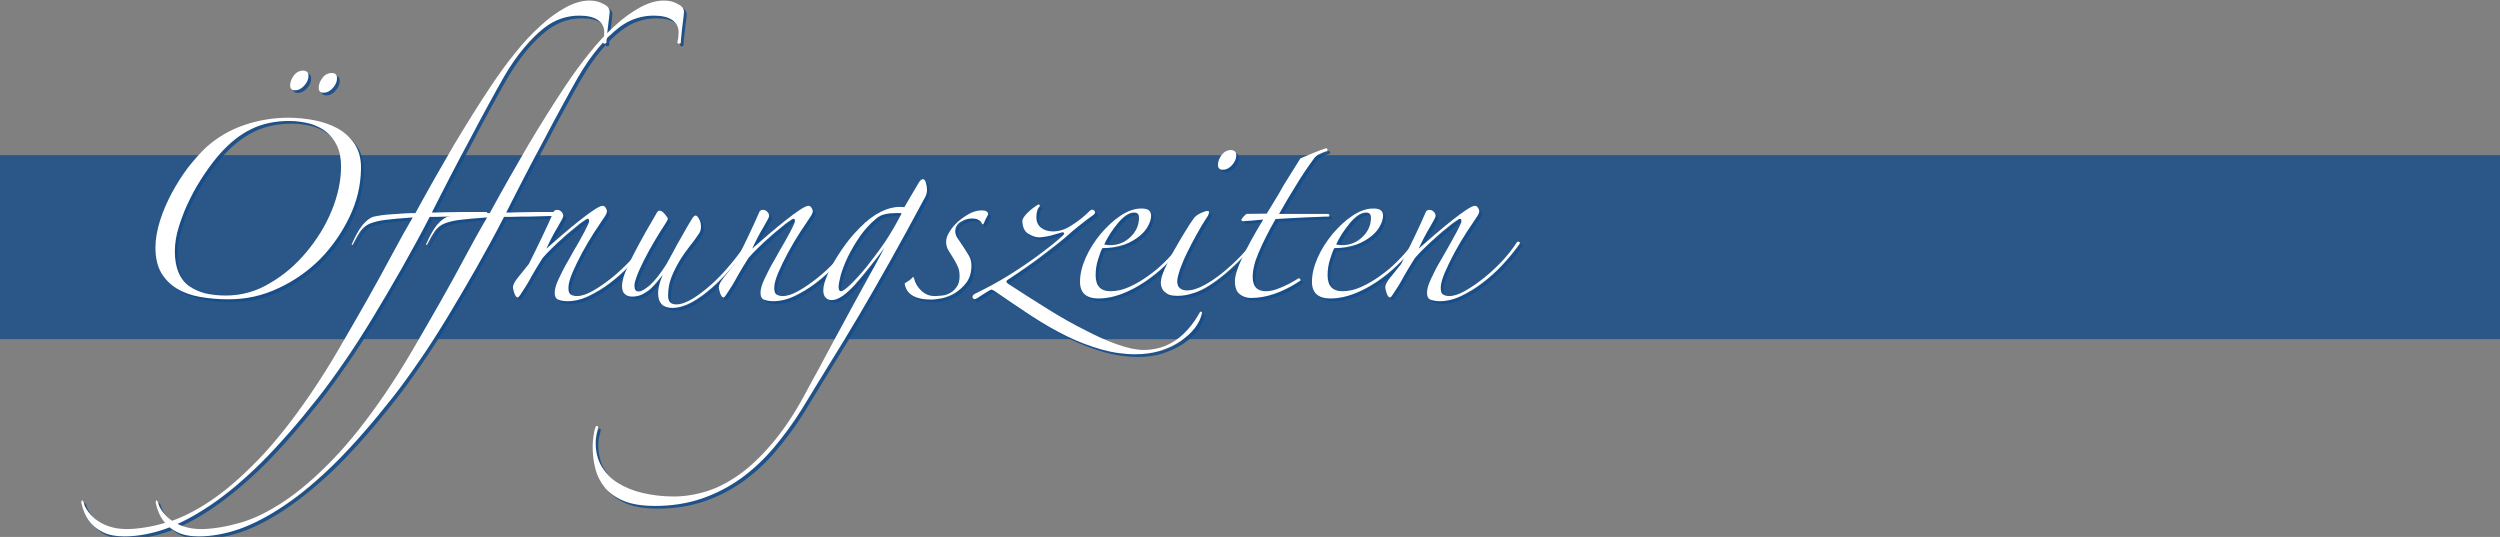 <?xml version="1.0" encoding="utf-8"?>
<!-- Generator: Adobe Illustrator 21.1.0, SVG Export Plug-In . SVG Version: 6.00 Build 0)  -->
<svg version="1.1" id="Ebene_1" xmlns="http://www.w3.org/2000/svg" xmlns:xlink="http://www.w3.org/1999/xlink" x="0px" y="0px"
	 width="928px" height="199.3px" viewBox="0 0 928 199.3" style="enable-background:new 0 0 928 199.3;" xml:space="preserve">
<rect x="0" y="0" width="928" height="199.3" fill="#808080" stroke="none"/>
<style type="text/css">
	.st0{opacity:0.8;fill:#154C89;enable-background:new    ;}
	.st1{opacity:0.9;}
	.st2{fill:#154C89;}
	.st3{fill:#FFFFFF;}
</style>
<g id="Ebene_2">
	<rect y="57.6" class="st0" width="928" height="68.3"/>
</g>
<g>
	<g class="st1">
		<path class="st2" d="M135,63.8c-0.1,6.1-1.5,12-4.3,17.8c-2.8,5.8-6.4,11-10.8,15.5c-4.5,4.5-9.7,8.2-15.6,10.9
			c-5.9,2.8-12,4.1-18.4,4.1c-3.8,0-7.4-0.3-10.7-0.9c-3.3-0.6-6.1-1.6-8.6-3.1c-2.4-1.5-4.3-3.4-5.8-5.9c-1.4-2.5-2.1-5.6-2.1-9.3
			c0-3.1,0.6-6.5,1.7-10c1.1-3.5,2.6-6.9,4.4-10.3c1.8-3.3,3.8-6.5,6-9.4c2.3-2.9,4.5-5.4,6.6-7.4c4.2-3.8,9-6.6,14.3-8.4
			c5.3-1.8,10.8-2.7,16.4-2.7c3,0,6.2,0.3,9.4,0.9c3.2,0.6,6.1,1.6,8.7,3c2.6,1.4,4.7,3.3,6.4,5.8C134.3,57,135.1,60.1,135,63.8z
			 M127.6,62.8c0-3-0.5-5.6-1.5-7.7c-1-2.1-2.3-3.8-4-5.2c-1.7-1.3-3.7-2.3-6-3c-2.4-0.6-5-1-7.8-1c-5.2,0-9.9,1-14,3
			c-4.1,2-7.9,5-11.4,8.9c-1.9,2.1-3.8,4.6-5.8,7.5c-2,3-3.9,6.1-5.5,9.4c-1.7,3.3-3,6.7-4.1,10.1c-1.1,3.4-1.6,6.6-1.6,9.5
			c0,3.1,0.5,5.8,1.4,7.9c0.9,2.1,2.2,3.8,3.9,5c1.7,1.2,3.7,2.1,6,2.7c2.3,0.5,4.8,0.8,7.6,0.8c5.8,0,11.3-1.5,16.4-4.6
			c5.2-3,9.7-6.9,13.6-11.6c3.9-4.7,7.1-9.8,9.4-15.5C126.4,73.6,127.6,68.1,127.6,62.8z M115.5,29.2c0,1.2-0.5,2.4-1.5,3.5
			c-1,1.2-2.2,1.8-3.5,1.8c-1.2,0-1.8-0.6-1.8-1.8c0-1.3,0.5-2.5,1.4-3.7c0.9-1.2,2.1-1.8,3.5-1.8C114.9,27.3,115.5,27.9,115.5,29.2
			z M126.1,30.1c0,1.2-0.5,2.4-1.5,3.5c-1,1.2-2.2,1.8-3.5,1.8c-1.2,0-1.8-0.6-1.8-1.8c0-1.3,0.5-2.5,1.4-3.7
			c0.9-1.2,2.1-1.8,3.5-1.8C125.5,28.1,126.1,28.8,126.1,30.1z"/>
		<path class="st2" d="M227.3,5.4c0,0.4-0.1,1.1-0.2,2.1c-0.1,1-0.3,2.1-0.4,3.2c-0.1,1.2-0.3,2.4-0.4,3.5c-0.1,1.2-0.2,2.1-0.2,2.7
			c-0.2,0.2-0.4,0.3-0.7,0.3c-0.2,0-0.4-0.1-0.6-0.3c0.2-0.8,0.3-1.5,0.4-2.1c0-0.6,0.1-1.2,0.1-1.8c0-2-0.8-3.5-2.4-4.6
			c-1.6-1.1-3.9-1.6-6.9-1.6c-2.1,0-4.2,0.3-6.4,1c-2.2,0.7-4.5,1.9-6.8,3.7c-2.3,1.8-4.7,4.1-7.2,7.1c-2.5,3-5.1,6.7-7.7,11.2
			c-1.5,2.6-3.3,5.9-5.5,9.9c-2.2,4-4.5,8.3-6.9,12.9c-2.5,4.6-4.9,9.2-7.4,14c-2.5,4.8-4.7,9.2-6.8,13.3c0.9,0,2.4,0,4.4-0.1
			c2.1,0,4.2-0.1,6.3-0.1c2.2,0,4.1,0,5.9,0c1.9,0,3.1,0,3.7,0c0.5,0.3,0.6,0.8,0.4,1.5c-0.4,0-1.4,0-2.9,0c-1.6,0-3.4,0-5.6,0.1
			c-2.2,0.1-4.4,0.1-6.7,0.1c-2.3,0.1-4.4,0.1-6.3,0.1c-3.2,6.3-6.7,12.6-10.3,19c-3.6,6.3-7.2,12.5-10.8,18.4
			c-3.6,5.9-7.1,11.4-10.6,16.4c-3.5,5.1-6.7,9.5-9.7,13.3c-7.4,9.4-14.4,17.4-21,24c-6.6,6.5-13,11.8-19,15.9
			c-6,4.1-11.6,7-16.9,8.9c-5.3,1.8-10.3,2.7-15,2.7c-1.4,0-2.9-0.1-4.5-0.4s-3.2-0.9-4.7-1.8c-1.5-0.9-2.9-2.1-4.1-3.8
			c-1.2-1.6-2.1-3.8-2.7-6.4c0-0.8,0.1-1.1,0.3-1c0.2,0.1,0.4,0.4,0.6,0.9c0.1,0.7,0.5,1.6,1.2,2.7c0.7,1.1,1.7,2.2,3,3.3
			c1.3,1.1,3,2,4.9,2.7c2,0.7,4.3,1.1,7.1,1.1c4.4-0.1,9.2-0.9,14.4-2.4c5.2-1.5,10.6-4.2,16.3-8c5.7-3.8,11.7-9,17.9-15.4
			c6.2-6.4,12.7-14.6,19.4-24.4c3.5-5.2,7.1-10.8,10.5-16.7c3.5-6,6.9-11.9,10.2-17.7c3.3-5.8,6.4-11.5,9.3-16.9
			c2.9-5.4,5.5-10.1,7.9-14.2c-4.2,0.3-7.6,0.6-10,0.9c-2.5,0.3-4.4,0.8-5.9,1.4c-1.5,0.6-2.6,1.6-3.5,2.8c-0.8,1.2-1.8,2.9-2.9,5.1
			l-0.4-0.1c1.4-3.2,2.8-5.7,4.1-7.3c1.4-1.6,2.7-2.6,3.8-3c0.8-0.2,1.8-0.4,3.2-0.6c1.3-0.2,2.8-0.3,4.3-0.4c1.5-0.1,3-0.2,4.5-0.3
			c1.5-0.1,2.8-0.1,3.8-0.1c4.9-9,9.7-17.4,14.2-25.1c4.6-7.7,9.3-15.3,14.2-22.6c2.7-4,5.5-7.9,8.6-11.7c3-3.8,6.1-7.1,9.3-10
			c3.1-2.9,6.3-5.2,9.4-6.9c3.1-1.7,6.1-2.6,8.9-2.6c2,0,3.7,0.4,5.2,1.3C226.6,3.2,227.3,4.2,227.3,5.4z"/>
		<path class="st2" d="M254.9,5.4c0,0.4-0.1,1.1-0.2,2.1c-0.1,1-0.3,2.1-0.4,3.2c-0.1,1.2-0.3,2.4-0.4,3.5c-0.1,1.2-0.2,2.1-0.2,2.7
			c-0.2,0.2-0.4,0.3-0.7,0.3c-0.2,0-0.4-0.1-0.6-0.3c0.2-0.8,0.3-1.5,0.4-2.1c0-0.6,0.1-1.2,0.1-1.8c0-2-0.8-3.5-2.4-4.6
			c-1.6-1.1-3.9-1.6-6.9-1.6c-2.1,0-4.2,0.3-6.4,1c-2.2,0.7-4.5,1.9-6.8,3.7c-2.3,1.8-4.7,4.1-7.2,7.1c-2.5,3-5.1,6.7-7.7,11.2
			c-1.5,2.6-3.3,5.9-5.5,9.9c-2.2,4-4.5,8.3-6.9,12.9c-2.5,4.6-4.9,9.2-7.4,14c-2.5,4.8-4.7,9.2-6.8,13.3c0.9,0,2.4,0,4.4-0.1
			c2.1,0,4.2-0.1,6.3-0.1c2.2,0,4.1,0,5.9,0c1.9,0,3.1,0,3.7,0c0.5,0.3,0.6,0.8,0.4,1.5c-0.4,0-1.4,0-2.9,0c-1.6,0-3.4,0-5.6,0.1
			c-2.2,0.1-4.4,0.1-6.7,0.1c-2.3,0.1-4.4,0.1-6.3,0.1c-3.2,6.3-6.7,12.6-10.3,19c-3.6,6.3-7.2,12.5-10.8,18.4
			c-3.6,5.9-7.1,11.4-10.6,16.4c-3.5,5.1-6.7,9.5-9.7,13.3c-7.4,9.4-14.4,17.4-21,24c-6.6,6.5-13,11.8-19,15.9
			c-6,4.1-11.6,7-16.9,8.9c-5.3,1.8-10.3,2.7-15,2.7c-1.4,0-2.9-0.1-4.5-0.4s-3.2-0.9-4.7-1.8c-1.5-0.9-2.9-2.1-4.1-3.8
			c-1.2-1.6-2.1-3.8-2.7-6.4c0-0.8,0.1-1.1,0.3-1c0.2,0.1,0.4,0.4,0.6,0.9c0.1,0.7,0.5,1.6,1.2,2.7c0.7,1.1,1.7,2.2,3,3.3
			c1.3,1.1,3,2,4.9,2.7c2,0.7,4.3,1.1,7.1,1.1c4.4-0.1,9.2-0.9,14.4-2.4c5.2-1.5,10.6-4.2,16.3-8c5.7-3.8,11.7-9,17.9-15.4
			c6.2-6.4,12.7-14.6,19.4-24.4c3.5-5.2,7.1-10.8,10.5-16.7c3.5-6,6.9-11.9,10.2-17.7c3.3-5.8,6.4-11.5,9.3-16.9
			c2.9-5.4,5.5-10.1,7.9-14.2c-4.2,0.3-7.6,0.6-10,0.9c-2.5,0.3-4.4,0.8-5.9,1.4c-1.5,0.6-2.6,1.6-3.5,2.8c-0.8,1.2-1.8,2.9-2.9,5.1
			l-0.4-0.1c1.4-3.2,2.8-5.7,4.1-7.3c1.4-1.6,2.7-2.6,3.8-3c0.8-0.2,1.8-0.4,3.2-0.6c1.3-0.2,2.8-0.3,4.3-0.4c1.5-0.1,3-0.2,4.5-0.3
			c1.5-0.1,2.8-0.1,3.8-0.1c4.9-9,9.7-17.4,14.2-25.1c4.6-7.7,9.3-15.3,14.2-22.6c2.7-4,5.5-7.9,8.6-11.7c3-3.8,6.1-7.1,9.3-10
			c3.1-2.9,6.3-5.2,9.4-6.9c3.1-1.7,6.1-2.6,8.9-2.6c2,0,3.7,0.4,5.2,1.3C254.1,3.2,254.9,4.2,254.9,5.4z"/>
		<path class="st2" d="M241,91.9c-1.8,2.5-3.8,4.9-6.1,7.4c-2.3,2.5-4.8,4.7-7.4,6.7c-2.6,2-5.3,3.6-8,4.9c-2.7,1.3-5.3,1.9-7.9,1.9
			c-1.2,0-2.3-0.2-3.2-0.5c-1-0.3-1.5-1.2-1.5-2.6c0-1.4,0.5-3.1,1.5-5.2c1-2.1,2.1-4.4,3.5-6.7c1.3-2.4,2.7-4.8,4.1-7.2
			c1.4-2.5,2.6-4.7,3.5-6.8c0.2-0.5,0.2-0.9,0.1-1.3c-0.1-0.3-0.5-0.4-1-0.1c-1.1,0.7-2.4,1.6-3.8,2.8s-3,2.4-4.5,3.8
			c-1.5,1.3-3,2.7-4.4,4.1c-1.4,1.4-2.6,2.6-3.5,3.7c-1.6,2.5-2.9,4.7-4.1,6.8c-1.1,2.1-2.5,4.4-4.2,6.9c-0.4,0.6-0.7,0.9-0.9,0.9
			c-0.5,0-0.9-0.5-1.3-1.6c-0.3-1.1-0.5-1.8-0.5-2.1c0-0.9,0.6-2.1,1.8-3.6c1.2-1.5,2.6-3.2,4.1-5.1c1.6-3.1,3.2-6.5,4.9-10
			c1.7-3.5,3.1-6.6,4.3-9.4c0.3-0.5,0.7-0.7,1.3-0.7s1.1,0.2,1.6,0.7c0.5,0.5,0.7,1,0.7,1.6c0,0.4-0.7,1.7-2.1,4.1
			c-1.4,2.3-2.8,5-4.2,8c1.9-1.7,3.9-3.4,6.1-5.3c2.2-1.9,4.3-3.6,6.3-5.2c2-1.6,3.8-2.9,5.3-3.9c1.5-1,2.6-1.5,3.2-1.5
			c0.4,0,0.8,0.2,1.1,0.7c0.3,0.4,0.5,0.9,0.5,1.3c0,0.4-0.2,1-0.7,1.8c-1.1,1.6-2.4,3.6-4,6c-1.6,2.5-3.1,5-4.5,7.6
			c-1.4,2.6-2.6,5.1-3.6,7.4c-1,2.4-1.5,4.2-1.5,5.6c0,1.2,0.2,2,0.7,2.4c0.5,0.4,1.3,0.7,2.4,0.7c1.7,0,3.6-0.6,5.9-1.9
			c2.3-1.3,4.6-2.9,7-4.8c2.4-1.9,4.7-4.1,6.9-6.4c2.2-2.4,3.9-4.6,5.3-6.8c0.2-0.3,0.5-0.4,0.9-0.2C241.6,90.9,241.5,91.3,241,91.9
			z"/>
		<path class="st2" d="M278.3,93.2c-1.7,2.4-3.6,4.8-5.9,7.4c-2.3,2.6-4.6,5-7.1,7.2c-2.5,2.2-5,4-7.5,5.4c-2.6,1.4-5,2.1-7.2,2.1
			c-1.7,0-3-0.4-3.9-1.3c-0.9-0.9-1.4-2.3-1.4-4.1c0-0.9,0.1-1.9,0.4-3c0.2-1.1,0.7-2.4,1.3-3.8c-0.6,0.7-1.3,1.5-2,2.4
			c-0.7,0.9-1.6,1.8-2.5,2.7c-0.9,0.8-2,1.5-3.1,2.1c-1.1,0.5-2.4,0.8-3.8,0.8c-1.1,0-2-0.3-2.7-1c-0.7-0.6-1-1.6-1-3
			c0-0.8,0.2-1.8,0.5-3c0.3-1.2,1-2.8,1.9-4.8c0.9-2,2.2-4.5,3.8-7.5c1.6-3,3.7-6.7,6.3-11.1c0.5-1,0.9-1.5,1.3-1.5
			c0.7,0,1.4,0.4,2.1,1.3c0.7,0.8,1.1,1.4,1.1,1.7c0,0.3-0.3,0.9-0.9,1.8c-1.6,2.4-3,4.7-4.4,7.1c-1.4,2.4-2.6,4.6-3.6,6.6
			c-1,2.1-1.9,3.9-2.5,5.5c-0.6,1.6-1,2.9-1,3.8c0,1.5,0.5,2.2,1.6,2.2c1,0,2.3-0.8,4.1-2.3c1.7-1.5,3.8-4.1,6.1-7.7
			c0.9-1.6,1.8-3.2,2.7-4.9c0.9-1.7,1.8-3.4,2.7-4.9c0.9-1.6,1.7-3,2.5-4.4c0.8-1.3,1.4-2.3,1.8-3c0.5-0.7,0.9-1,1.2-1
			c0.4,0,0.8,0.4,1.3,1.3c0.5,0.8,0.7,1.8,0.7,3c0,0.8-0.2,1.5-0.6,2.2c-1.2,1.8-2.4,3.5-3.8,5.2c-1.3,1.7-2.6,3.5-3.7,5.4
			c-1.1,1.9-2.1,3.8-2.9,5.9c-0.8,2.1-1.2,4.3-1.2,6.8c0,2.2,1,3.2,3.1,3.2c1.4,0,3-0.5,4.9-1.5c1.9-1,4-2.5,6.3-4.4
			c2.3-1.9,4.6-4.1,7-6.8c2.4-2.7,4.7-5.6,6.9-8.7C278,92.3,278.3,92.5,278.3,93.2z"/>
		<path class="st2" d="M317.4,91.9c-1.8,2.5-3.8,4.9-6.1,7.4c-2.3,2.5-4.8,4.7-7.4,6.7c-2.6,2-5.3,3.6-8,4.9
			c-2.7,1.3-5.3,1.9-7.9,1.9c-1.2,0-2.3-0.2-3.2-0.5c-1-0.3-1.5-1.2-1.5-2.6c0-1.4,0.5-3.1,1.5-5.2c1-2.1,2.1-4.4,3.5-6.7
			c1.3-2.4,2.7-4.8,4.1-7.2c1.4-2.5,2.6-4.7,3.5-6.8c0.2-0.5,0.2-0.9,0.1-1.3c-0.1-0.3-0.5-0.4-1-0.1c-1.1,0.7-2.4,1.6-3.8,2.8
			s-3,2.4-4.5,3.8c-1.5,1.3-3,2.7-4.4,4.1c-1.4,1.4-2.6,2.6-3.5,3.7c-1.6,2.5-2.9,4.7-4.1,6.8c-1.1,2.1-2.5,4.4-4.2,6.9
			c-0.4,0.6-0.7,0.9-0.9,0.9c-0.5,0-0.9-0.5-1.3-1.6c-0.3-1.1-0.5-1.8-0.5-2.1c0-0.9,0.6-2.1,1.8-3.6c1.2-1.5,2.6-3.2,4.1-5.1
			c1.6-3.1,3.2-6.5,4.9-10c1.7-3.5,3.1-6.6,4.3-9.4c0.3-0.5,0.7-0.7,1.3-0.7s1.1,0.2,1.6,0.7c0.5,0.5,0.7,1,0.7,1.6
			c0,0.4-0.7,1.7-2.1,4.1c-1.4,2.3-2.8,5-4.2,8c1.9-1.7,3.9-3.4,6.1-5.3c2.2-1.9,4.3-3.6,6.3-5.2c2-1.6,3.8-2.9,5.3-3.9
			c1.5-1,2.6-1.5,3.2-1.5c0.4,0,0.8,0.2,1.1,0.7c0.3,0.4,0.5,0.9,0.5,1.3c0,0.4-0.2,1-0.7,1.8c-1.1,1.6-2.4,3.6-4,6
			c-1.6,2.5-3.1,5-4.5,7.6c-1.4,2.6-2.6,5.1-3.6,7.4c-1,2.4-1.5,4.2-1.5,5.6c0,1.2,0.2,2,0.7,2.4c0.5,0.4,1.3,0.7,2.4,0.7
			c1.7,0,3.6-0.6,5.9-1.9c2.3-1.3,4.6-2.9,7-4.8c2.4-1.9,4.7-4.1,6.9-6.4c2.2-2.4,3.9-4.6,5.3-6.8c0.2-0.3,0.5-0.4,0.9-0.2
			C318,90.9,317.9,91.3,317.4,91.9z"/>
		<path class="st2" d="M345.1,71.5c0,0.9-0.2,1.8-0.7,2.7c-4.9,9.1-9.3,17.2-13.3,24.3c-3.9,7-7.7,13.5-11.2,19.5
			c-3.5,5.9-7,11.7-10.5,17.3c-3.4,5.6-7.1,11.5-10.9,17.8c-3.1,5-6.6,9.7-10.3,14.1c-3.7,4.4-7.8,8.2-12.2,11.4
			c-4.5,3.2-9.3,5.7-14.6,7.5c-5.3,1.8-11,2.7-17.3,2.7c-4.6,0-8.4-0.6-11.4-1.8c-3-1.2-5.4-2.9-7.1-4.9c-1.7-2.1-2.9-4.4-3.6-7.1
			c-0.7-2.7-1-5.4-1-8.3c0-1.2,0.1-2.4,0.3-3.8c0.2-1.3,0.4-2.4,0.7-3.2c0.1-0.4,0.3-0.6,0.6-0.6s0.4,0.2,0.4,0.7
			c-0.2,0.7-0.4,1.5-0.6,2.4c-0.2,0.9-0.3,1.9-0.3,3c0,3.4,0.7,6.4,2.2,8.9c1.5,2.5,3.5,4.6,6.1,6.2c2.6,1.6,5.7,2.9,9.2,3.7
			c3.5,0.8,7.3,1.3,11.4,1.3c4.2,0,8.5-0.7,12.8-2.1c4.3-1.4,8.5-3.7,12.8-6.9c4.2-3.2,8.4-7.4,12.5-12.5c4.1-5.1,8.1-11.4,12-18.9
			c2.6-4.7,5.3-9.7,8.1-15c2.9-5.3,5.6-10.4,8.3-15.3c2.7-4.9,5-9.2,7.2-13.1c2.1-3.9,3.7-6.7,4.6-8.5c-2,2.7-3.9,5.2-5.8,7.5
			c-1.9,2.4-3.6,4.4-5.2,6.2c-1.6,1.8-3.2,3.2-4.6,4.2c-1.5,1-2.8,1.5-4,1.5c-0.9,0-1.6-0.3-2.2-0.9c-0.6-0.6-0.9-1.5-0.9-2.8
			c0-1.5,0.6-3.6,1.8-6.3c1.2-2.7,2.9-5.5,4.9-8.5c2-3,4.3-5.8,6.9-8.4c2.6-2.7,5.2-4.6,7.8-5.9c2.4-1.2,4.7-1.8,7.1-1.8
			c0.7,0,1.2,0.1,1.6,0.1c0.8-1.4,1.6-2.8,2.4-4.1c0.8-1.4,1.7-2.9,2.6-4.4c0.7-1.3,1.3-1.9,1.9-1.9c0.4,0,0.8,0.4,1.1,1.3
			C345,69.9,345.1,70.7,345.1,71.5z M335.7,80.2c-0.3-0.1-0.7-0.1-1.2-0.1c-0.4,0-0.7,0-1,0c-1.4,0-2.7,0.1-3.9,0.4
			c-1.2,0.2-2.3,0.8-3.2,1.5c-2.5,2.1-4.6,4.4-6.3,6.9c-1.8,2.6-3.2,5.1-4.4,7.5c-1.2,2.5-2,4.7-2.6,6.7c-0.5,2-0.8,3.5-0.8,4.4
			c0,1.1,0.3,1.6,0.9,1.6s1.8-0.8,3.5-2.5c1.8-1.7,3.8-3.9,6-6.6c2.2-2.8,4.5-5.8,6.9-9.3C331.9,87.2,333.9,83.7,335.7,80.2z"/>
		<path class="st2" d="M366.2,83.9c-0.3,0.5-0.5,0.5-0.7,0.1c-0.6-1.3-1.8-1.9-3.7-1.9c-1.4,0-2.8,0.4-4.1,1.2
			c-1.4,0.8-2.1,2-2.1,3.5c0,0.8,0.2,1.6,0.7,2.4c0.5,0.8,1.2,1.8,2.1,3.1c0.8,1.2,1.5,2.4,2.2,3.5c0.7,1.2,1,2.4,1,3.7
			c0,2.6-0.6,4.6-1.8,6.3c-1.2,1.6-2.6,2.9-4.2,3.9c-1.6,1-3.3,1.6-4.9,2c-1.7,0.3-3,0.5-4,0.5c-6,0-9.3-2-9.9-6
			c0.5-0.3,1.1-0.7,1.7-1.1c0.6-0.4,1.1-0.9,1.4-1.3c0.2,0,0.3,0.2,0.4,0.6c0.5,1.8,1.4,3.3,2.8,4.6c1.4,1.3,3,1.9,4.9,1.9
			c0.8,0,1.7-0.1,2.8-0.2c1.1-0.1,2.1-0.5,3-1c0.9-0.5,1.7-1.3,2.4-2.3c0.7-1,1-2.3,1-4c0-1.3-0.2-2.5-0.7-3.5c-0.5-1.1-1-2.1-1.6-3
			c-0.6-1-1.2-2-1.8-2.9c-0.6-1-0.9-2.1-0.9-3.2s0.4-2.5,1.3-3.8c0.8-1.4,1.9-2.6,3.2-3.8c1.3-1.1,2.7-2.1,4.2-2.9
			c1.5-0.8,3-1.2,4.5-1.2c1.6,0,2.4,0.5,2.4,1.5c-0.3,0.5-0.6,1.1-0.9,1.7C366.7,82.8,366.4,83.4,366.2,83.9z"/>
		<path class="st2" d="M447.2,117.1c-0.4,2-1.3,3.9-2.7,5.7c-1.4,1.8-3.2,3.4-5.4,4.9c-2.2,1.4-4.7,2.6-7.5,3.5s-5.9,1.3-9.1,1.3
			c-4.2,0-8.5-0.6-12.7-1.8s-8.5-2.8-12.8-4.9c-4.3-2.1-8.6-4.6-13.1-7.5c-4.4-2.9-9-6-13.9-9.4c-0.4-0.2-0.7-0.3-0.9-0.4
			c-0.2,0-0.5,0.1-1,0.4c-0.8,0.5-1.5,0.9-2.1,1.3c-0.6,0.4-1.4,0.9-2.3,1.5c-0.8,0.5-1.3,0.4-1.6-0.1s0-1.1,0.7-1.5
			c4.5-2.2,8.8-4.5,12.8-7c4-2.5,7.5-4.9,10.5-7.1c3-2.2,5.4-4.1,7.2-5.6c1.8-1.5,2.7-2.4,2.7-2.6c0-0.4-0.2-0.6-0.6-0.6
			c-0.4,0.1-1,0.3-1.8,0.5c-0.8,0.2-1.6,0.5-2.4,0.7c-0.8,0.2-1.7,0.4-2.5,0.5c-0.8,0.1-1.5,0.2-2,0.2c-1.3,0-2.6-0.5-4.1-1.4
			c-1.4-0.9-2.1-2.6-2.1-4.9c0.2-0.8,0.8-1.7,1.9-2.8c1.1-1.1,2.4-2.1,4-3.1c0.4,0,0.6,0.2,0.6,0.6c-0.9,0.9-1.3,2.3-1.3,4.1
			c0,1.7,0.6,3,1.7,3.9c1.1,0.9,2.6,1.4,4.4,1.4c2.3,0,4.6-0.7,6.9-2.2c2.4-1.5,4.7-3.3,6.9-5.5c0.5-0.5,1-0.5,1.5-0.1
			c0.5,0.4,0.5,1,0,1.5c-1.7,1.2-3.4,2.5-5.3,4c-1.9,1.5-3.3,2.7-4.4,3.7c-2.4,2.1-5.5,4.5-9.3,7.4c-3.8,2.9-8.1,5.9-12.8,9
			c-0.4,0.2-0.6,0.4-0.7,0.7c-0.1,0.2,0.1,0.6,0.7,1c4.9,3.2,9.8,6.3,14.6,9.3c4.8,3,9.4,5.6,13.8,7.8c4.4,2.3,8.4,4.1,12.2,5.4
			c3.7,1.3,6.9,2,9.6,2c4.4,0,8.4-1.2,11.9-3.6c3.5-2.4,6.5-5.9,9-10.4C446.7,116.5,447,116.6,447.2,117.1z"/>
		<path class="st2" d="M439.3,93.3c-1.7,2.1-3.7,4.2-6,6.4c-2.3,2.2-4.8,4.2-7.5,6c-2.7,1.8-5.5,3.3-8.4,4.4
			c-2.9,1.1-5.8,1.7-8.6,1.7c-4.6,0-6.9-2.1-6.9-6.2c0-2.8,0.7-5.7,2.1-8.9c1.4-3.2,3.3-6.1,5.5-8.8c2.3-2.7,4.7-5,7.4-6.8
			c2.7-1.8,5.3-2.7,7.7-2.7c1.4,0,2.3,0.2,2.9,0.7c0.5,0.5,0.8,1.1,0.8,1.9c0,1.2-0.4,2.5-1.1,3.8c-0.7,1.4-1.8,2.7-3.3,3.9
			c-1.5,1.2-3.3,2.3-5.6,3.1c-2.3,0.8-5,1.3-8.1,1.3c-0.5,0.9-1,2.3-1.6,4.2s-0.9,3.9-0.9,5.8c0,4,1.8,6,5.5,6c2.3,0,4.6-0.5,7-1.6
			c2.4-1.1,4.7-2.4,7-4.1c2.3-1.6,4.4-3.4,6.3-5.3c1.9-1.9,3.5-3.7,4.8-5.4c0.2-0.2,0.4-0.2,0.7-0.1C439.1,92.8,439.3,93,439.3,93.3
			z M423.8,81.8c0-1.3-0.6-1.9-1.9-1.9c-1,0-2,0.4-3,1.1c-1,0.7-2,1.7-3,2.9c-1,1.2-1.9,2.5-2.8,3.8c-0.9,1.4-1.6,2.7-2.2,4
			c0.2,0.1,0.5,0.2,1,0.2c0.5,0.1,0.9,0.1,1.2,0.1c2.9,0,5.4-1,7.5-3C422.7,87,423.8,84.6,423.8,81.8z"/>
		<path class="st2" d="M466.5,91.6c-2.4,3-5.1,6-8.1,8.7c-3,2.8-5.9,5-8.4,6.6c-2,1.3-4,2.3-6,2.9c-2.1,0.7-3.9,1-5.6,1
			c-0.6,0-1.3,0-2.1-0.1c-0.8-0.1-1.5-0.3-2.1-0.7c-0.6-0.4-1.2-0.9-1.6-1.5c-0.4-0.6-0.7-1.5-0.7-2.6c0-1.3,0.5-3,1.5-5.2
			c1-2.2,2.1-4.5,3.5-6.9c1.3-2.4,2.7-4.6,4-6.8c1.3-2.2,2.4-3.8,3.2-4.9c0.5-0.8,1.4-1.4,2.6-2c1.2-0.5,2-0.8,2.4-0.8
			c0.5,0,0.7,0.1,0.7,0.4c0,0.2-0.1,0.5-0.2,0.9c-0.1,0.4-0.3,0.7-0.5,0.9c-1.3,2-2.6,4.1-3.9,6.5c-1.3,2.4-2.5,4.6-3.6,6.9
			c-1.1,2.2-1.9,4.3-2.6,6.1c-0.6,1.9-1,3.3-1,4.4c0,1.2,0.3,2,1,2.6c0.6,0.5,1.5,0.8,2.6,0.8c2,0,4.1-0.7,6.5-2
			c2.4-1.3,4.7-2.9,7-4.8c2.3-1.9,4.4-3.8,6.4-5.9c2-2.1,3.5-3.8,4.6-5.3c0.5-0.5,0.8-0.6,0.8-0.4C466.8,90.7,466.7,91.1,466.5,91.6
			z M459.9,58.7c0,1.2-0.5,2.4-1.5,3.5c-1,1.2-2.2,1.8-3.5,1.8c-1.2,0-1.8-0.6-1.8-1.8c0-1.3,0.5-2.5,1.4-3.7
			c0.9-1.2,2.1-1.8,3.5-1.8C459.3,56.8,459.9,57.4,459.9,58.7z"/>
		<path class="st2" d="M493.4,57.1c-0.8,0.2-1.7,0.6-2.7,1.1c-1,0.5-1.7,1.2-2.2,2c-2.3,3.1-4.5,6.4-6.6,9.9
			c-2.1,3.4-4.2,6.9-6.1,10.3h18.3c0.3,0.2,0.4,0.4,0.4,0.6c0,0.2-0.1,0.3-0.3,0.4c-0.8,0-2,0-3.5,0.1c-1.6,0.1-3.3,0.1-5.2,0.2
			c-1.9,0.1-3.8,0.2-5.8,0.3c-2,0.1-3.7,0.2-5.2,0.3c-2.8,4.9-4.9,9.1-6.3,12.5c-1.5,3.4-2.2,6.4-2.2,9c0,3.5,1.6,5.3,4.9,5.3
			c1.6,0,3.4-0.4,5.4-1.3c2-0.8,4.2-1.9,6.4-3.3c0.3-0.3,0.6-0.3,0.9,0.1c0.3,0.3,0.2,0.6-0.3,0.8c-3.3,2.2-6.4,3.7-9.3,4.7
			c-2.9,1-5.8,1.5-8.7,1.5c-1.6,0-3-0.5-4.1-1.4c-1.2-0.9-1.8-2.5-1.8-4.8c0-2,0.9-4.9,2.7-8.7c1.8-3.8,4.4-8.6,7.8-14.2
			c-1.2,0.1-2.6,0.2-4.4,0.4c-1.7,0.1-2.7,0.2-3,0.2c-0.5,0-0.7-0.2-0.7-0.6c0.4-0.7,1-1.4,1.9-2.1l7.5-0.1c0.9-1.5,1.9-3.1,3-4.9
			c1.1-1.8,2.2-3.6,3.2-5.5c1.1-1.8,2.2-3.6,3.3-5.3c1.1-1.7,2.1-3.3,3-4.8c1.1-0.5,2.6-1.1,4.5-1.9c1.9-0.8,3.6-1.4,5.1-1.9
			c0.2,0,0.3,0.1,0.4,0.4C493.9,56.6,493.8,56.9,493.4,57.1z"/>
		<path class="st2" d="M525.4,93.3c-1.7,2.1-3.7,4.2-6,6.4c-2.3,2.2-4.8,4.2-7.5,6c-2.7,1.8-5.5,3.3-8.4,4.4
			c-2.9,1.1-5.8,1.7-8.6,1.7c-4.6,0-6.9-2.1-6.9-6.2c0-2.8,0.7-5.7,2.1-8.9c1.4-3.2,3.3-6.1,5.5-8.8c2.3-2.7,4.7-5,7.4-6.8
			c2.7-1.8,5.3-2.7,7.7-2.7c1.4,0,2.3,0.2,2.9,0.7c0.5,0.5,0.8,1.1,0.8,1.9c0,1.2-0.4,2.5-1.1,3.8c-0.7,1.4-1.8,2.7-3.3,3.9
			c-1.5,1.2-3.3,2.3-5.6,3.1c-2.3,0.8-5,1.3-8.1,1.3c-0.5,0.9-1,2.3-1.6,4.2s-0.9,3.9-0.9,5.8c0,4,1.8,6,5.5,6c2.3,0,4.6-0.5,7-1.6
			c2.4-1.1,4.7-2.4,7-4.1c2.3-1.6,4.4-3.4,6.3-5.3c1.9-1.9,3.5-3.7,4.8-5.4c0.2-0.2,0.4-0.2,0.7-0.1C525.3,92.8,525.4,93,525.4,93.3
			z M509.9,81.8c0-1.3-0.6-1.9-1.9-1.9c-1,0-2,0.4-3,1.1c-1,0.7-2,1.7-3,2.9c-1,1.2-1.9,2.5-2.8,3.8c-0.9,1.4-1.6,2.7-2.2,4
			c0.2,0.1,0.5,0.2,1,0.2c0.5,0.1,0.9,0.1,1.2,0.1c2.9,0,5.4-1,7.5-3C508.8,87,509.9,84.6,509.9,81.8z"/>
		<path class="st2" d="M564.8,91.9c-1.8,2.5-3.8,4.9-6.1,7.4c-2.3,2.5-4.8,4.7-7.4,6.7c-2.6,2-5.3,3.6-8,4.9
			c-2.7,1.3-5.3,1.9-7.9,1.9c-1.2,0-2.3-0.2-3.2-0.5c-1-0.3-1.5-1.2-1.5-2.6c0-1.4,0.5-3.1,1.5-5.2c1-2.1,2.1-4.4,3.5-6.7
			s2.7-4.8,4.1-7.2c1.4-2.5,2.6-4.7,3.5-6.8c0.2-0.5,0.2-0.9,0.1-1.3c-0.1-0.3-0.5-0.4-1-0.1c-1.1,0.7-2.4,1.6-3.8,2.8
			c-1.5,1.2-3,2.4-4.5,3.8c-1.5,1.3-3,2.7-4.4,4.1c-1.4,1.4-2.6,2.6-3.5,3.7c-1.6,2.5-2.9,4.7-4.1,6.8c-1.1,2.1-2.5,4.4-4.2,6.9
			c-0.4,0.6-0.7,0.9-0.9,0.9c-0.5,0-0.9-0.5-1.3-1.6c-0.3-1.1-0.5-1.8-0.5-2.1c0-0.9,0.6-2.1,1.8-3.6c1.2-1.5,2.6-3.2,4.1-5.1
			c1.6-3.1,3.2-6.5,4.9-10c1.7-3.5,3.1-6.6,4.3-9.4c0.3-0.5,0.7-0.7,1.3-0.7c0.6,0,1.1,0.2,1.6,0.7c0.5,0.5,0.7,1,0.7,1.6
			c0,0.4-0.7,1.7-2.1,4.1c-1.4,2.3-2.8,5-4.2,8c1.9-1.7,3.9-3.4,6.1-5.3c2.2-1.9,4.3-3.6,6.3-5.2c2-1.6,3.8-2.9,5.3-3.9
			c1.5-1,2.6-1.5,3.2-1.5c0.4,0,0.8,0.2,1.1,0.7c0.3,0.4,0.5,0.9,0.5,1.3c0,0.4-0.2,1-0.7,1.8c-1.1,1.6-2.4,3.6-4,6
			c-1.6,2.5-3.1,5-4.5,7.6c-1.4,2.6-2.6,5.1-3.6,7.4c-1,2.4-1.5,4.2-1.5,5.6c0,1.2,0.2,2,0.7,2.4c0.5,0.4,1.3,0.7,2.4,0.7
			c1.7,0,3.6-0.6,5.9-1.9c2.3-1.3,4.6-2.9,7-4.8c2.4-1.9,4.7-4.1,6.9-6.4c2.2-2.4,3.9-4.6,5.3-6.8c0.2-0.3,0.5-0.4,0.9-0.2
			C565.3,90.9,565.3,91.3,564.8,91.9z"/>
	</g>
	<g>
		<g>
			<path class="st3" d="M134,62.8c-0.1,6.1-1.5,12-4.3,17.8c-2.8,5.8-6.4,11-10.8,15.5c-4.5,4.5-9.7,8.2-15.6,10.9
				c-5.9,2.8-12,4.1-18.4,4.1c-3.8,0-7.4-0.3-10.7-0.9c-3.3-0.6-6.1-1.6-8.6-3.1c-2.4-1.5-4.3-3.4-5.8-5.9c-1.4-2.5-2.1-5.6-2.1-9.3
				c0-3.1,0.6-6.5,1.7-10c1.1-3.5,2.6-6.9,4.4-10.3c1.8-3.3,3.8-6.5,6-9.4c2.3-2.9,4.5-5.4,6.6-7.4c4.2-3.8,9-6.6,14.3-8.4
				c5.3-1.8,10.8-2.7,16.4-2.7c3,0,6.2,0.3,9.4,0.9c3.2,0.6,6.1,1.6,8.7,3c2.6,1.4,4.7,3.3,6.4,5.8C133.3,56,134.1,59.1,134,62.8z
				 M126.6,61.8c0-3-0.5-5.6-1.5-7.7c-1-2.1-2.3-3.8-4-5.2c-1.7-1.3-3.7-2.3-6-3c-2.4-0.6-5-1-7.8-1c-5.2,0-9.9,1-14,3
				c-4.1,2-7.9,5-11.4,8.9c-1.9,2.1-3.8,4.6-5.8,7.5c-2,3-3.9,6.1-5.5,9.4c-1.7,3.3-3,6.7-4.1,10.1c-1.1,3.4-1.6,6.6-1.6,9.5
				c0,3.1,0.5,5.8,1.4,7.9c0.9,2.1,2.2,3.8,3.9,5c1.7,1.2,3.7,2.1,6,2.7c2.3,0.5,4.8,0.8,7.6,0.8c5.8,0,11.3-1.5,16.4-4.6
				c5.2-3,9.7-6.9,13.6-11.6c3.9-4.7,7.1-9.8,9.4-15.5C125.4,72.6,126.6,67.1,126.6,61.8z M114.5,28.2c0,1.2-0.5,2.4-1.5,3.5
				c-1,1.2-2.2,1.8-3.5,1.8c-1.2,0-1.8-0.6-1.8-1.8c0-1.3,0.5-2.5,1.4-3.7c0.9-1.2,2.1-1.8,3.5-1.8
				C113.9,26.3,114.5,26.9,114.5,28.2z M125.1,29.1c0,1.2-0.5,2.4-1.5,3.5c-1,1.2-2.2,1.8-3.5,1.8c-1.2,0-1.8-0.6-1.8-1.8
				c0-1.3,0.5-2.5,1.4-3.7c0.9-1.2,2.1-1.8,3.5-1.8C124.5,27.1,125.1,27.8,125.1,29.1z"/>
			<path class="st3" d="M226.3,4.4c0,0.4-0.1,1.1-0.2,2.1c-0.1,1-0.3,2.1-0.4,3.2c-0.1,1.2-0.3,2.4-0.4,3.5
				c-0.1,1.2-0.2,2.1-0.2,2.7c-0.2,0.2-0.4,0.3-0.7,0.3c-0.2,0-0.4-0.1-0.6-0.3c0.2-0.8,0.3-1.5,0.4-2.1c0-0.6,0.1-1.2,0.1-1.8
				c0-2-0.8-3.5-2.4-4.6c-1.6-1.1-3.9-1.6-6.9-1.6c-2.1,0-4.2,0.3-6.4,1c-2.2,0.7-4.5,1.9-6.8,3.7c-2.3,1.8-4.7,4.1-7.2,7.1
				c-2.5,3-5.1,6.7-7.7,11.2c-1.5,2.6-3.3,5.9-5.5,9.9c-2.2,4-4.5,8.3-6.9,12.9c-2.5,4.6-4.9,9.2-7.4,14c-2.5,4.8-4.7,9.2-6.8,13.3
				c0.9,0,2.4,0,4.4-0.1c2.1,0,4.2-0.1,6.3-0.1c2.2,0,4.1,0,5.9,0c1.9,0,3.1,0,3.7,0c0.5,0.3,0.6,0.8,0.4,1.5c-0.4,0-1.4,0-2.9,0
				c-1.6,0-3.4,0-5.6,0.1c-2.2,0.1-4.4,0.1-6.7,0.1c-2.3,0.1-4.4,0.1-6.3,0.1c-3.2,6.3-6.7,12.6-10.3,19
				c-3.6,6.3-7.2,12.5-10.8,18.4c-3.6,5.9-7.1,11.4-10.6,16.4c-3.5,5.1-6.7,9.5-9.7,13.3c-7.4,9.4-14.4,17.4-21,24
				c-6.6,6.5-13,11.8-19,15.9c-6,4.1-11.6,7-16.9,8.9c-5.3,1.8-10.3,2.7-15,2.7c-1.4,0-2.9-0.1-4.5-0.4s-3.2-0.9-4.7-1.8
				c-1.5-0.9-2.9-2.1-4.1-3.8c-1.2-1.6-2.1-3.8-2.7-6.4c0-0.8,0.1-1.1,0.3-1c0.2,0.1,0.4,0.4,0.6,0.9c0.1,0.7,0.5,1.6,1.2,2.7
				c0.7,1.1,1.7,2.2,3,3.3c1.3,1.1,3,2,4.9,2.7c2,0.7,4.3,1.1,7.1,1.1c4.4-0.1,9.2-0.9,14.4-2.4c5.2-1.5,10.6-4.2,16.3-8
				c5.7-3.8,11.7-9,17.9-15.4c6.2-6.4,12.7-14.6,19.4-24.4c3.5-5.2,7.1-10.8,10.5-16.7c3.5-6,6.9-11.9,10.2-17.7
				c3.3-5.8,6.4-11.5,9.3-16.9c2.9-5.4,5.5-10.1,7.9-14.2c-4.2,0.3-7.6,0.6-10,0.9c-2.5,0.3-4.4,0.8-5.9,1.4
				c-1.5,0.6-2.6,1.6-3.5,2.8c-0.8,1.2-1.8,2.9-2.9,5.1l-0.4-0.1c1.4-3.2,2.8-5.7,4.1-7.3c1.4-1.6,2.7-2.6,3.8-3
				c0.8-0.2,1.8-0.4,3.2-0.6c1.3-0.2,2.8-0.3,4.3-0.4c1.5-0.1,3-0.2,4.5-0.3c1.5-0.1,2.8-0.1,3.8-0.1c4.9-9,9.7-17.4,14.2-25.1
				c4.6-7.7,9.3-15.3,14.2-22.6c2.7-4,5.5-7.9,8.6-11.7c3-3.8,6.1-7.1,9.3-10c3.1-2.9,6.3-5.2,9.4-6.9c3.1-1.7,6.1-2.6,8.9-2.6
				c2,0,3.7,0.4,5.2,1.3C225.6,2.2,226.3,3.2,226.3,4.4z"/>
			<path class="st3" d="M253.9,4.4c0,0.4-0.1,1.1-0.2,2.1c-0.1,1-0.3,2.1-0.4,3.2c-0.1,1.2-0.3,2.4-0.4,3.5
				c-0.1,1.2-0.2,2.1-0.2,2.7c-0.2,0.2-0.4,0.3-0.7,0.3c-0.2,0-0.4-0.1-0.6-0.3c0.2-0.8,0.3-1.5,0.4-2.1c0-0.6,0.1-1.2,0.1-1.8
				c0-2-0.8-3.5-2.4-4.6c-1.6-1.1-3.9-1.6-6.9-1.6c-2.1,0-4.2,0.3-6.4,1c-2.2,0.7-4.5,1.9-6.8,3.7c-2.3,1.8-4.7,4.1-7.2,7.1
				c-2.5,3-5.1,6.7-7.7,11.2c-1.5,2.6-3.3,5.9-5.5,9.9c-2.2,4-4.5,8.3-6.9,12.9c-2.5,4.6-4.9,9.2-7.4,14c-2.5,4.8-4.7,9.2-6.8,13.3
				c0.9,0,2.4,0,4.4-0.1c2.1,0,4.2-0.1,6.3-0.1c2.2,0,4.1,0,5.9,0c1.9,0,3.1,0,3.7,0c0.5,0.3,0.6,0.8,0.4,1.5c-0.4,0-1.4,0-2.9,0
				c-1.6,0-3.4,0-5.6,0.1c-2.2,0.1-4.4,0.1-6.7,0.1c-2.3,0.1-4.4,0.1-6.3,0.1c-3.2,6.3-6.7,12.6-10.3,19
				c-3.6,6.3-7.2,12.5-10.8,18.4c-3.6,5.9-7.1,11.4-10.6,16.4c-3.5,5.1-6.7,9.5-9.7,13.3c-7.4,9.4-14.4,17.4-21,24
				c-6.6,6.5-13,11.8-19,15.9c-6,4.1-11.6,7-16.9,8.9c-5.3,1.8-10.3,2.7-15,2.7c-1.4,0-2.9-0.1-4.5-0.4s-3.2-0.9-4.7-1.8
				c-1.5-0.9-2.9-2.1-4.1-3.8c-1.2-1.6-2.1-3.8-2.7-6.4c0-0.8,0.1-1.1,0.3-1c0.2,0.1,0.4,0.4,0.6,0.9c0.1,0.7,0.5,1.6,1.2,2.7
				c0.7,1.1,1.7,2.2,3,3.3c1.3,1.1,3,2,4.9,2.7c2,0.7,4.3,1.1,7.1,1.1c4.4-0.1,9.2-0.9,14.4-2.4c5.2-1.5,10.6-4.2,16.3-8
				c5.7-3.8,11.7-9,17.9-15.4c6.2-6.4,12.7-14.6,19.4-24.4c3.5-5.2,7.1-10.8,10.5-16.7c3.5-6,6.9-11.9,10.2-17.7
				c3.3-5.8,6.4-11.5,9.3-16.9c2.9-5.4,5.5-10.1,7.9-14.2c-4.2,0.3-7.6,0.6-10,0.9c-2.5,0.3-4.4,0.8-5.9,1.4
				c-1.5,0.6-2.6,1.6-3.5,2.8c-0.8,1.2-1.8,2.9-2.9,5.1l-0.4-0.1c1.4-3.2,2.8-5.7,4.1-7.3c1.4-1.6,2.7-2.6,3.8-3
				c0.8-0.2,1.8-0.4,3.2-0.6c1.3-0.2,2.8-0.3,4.3-0.4c1.5-0.1,3-0.2,4.5-0.3c1.5-0.1,2.8-0.1,3.8-0.1c4.9-9,9.7-17.4,14.2-25.1
				c4.6-7.7,9.3-15.3,14.2-22.6c2.7-4,5.5-7.9,8.6-11.7c3-3.8,6.1-7.1,9.3-10c3.1-2.9,6.3-5.2,9.4-6.9c3.1-1.7,6.1-2.6,8.9-2.6
				c2,0,3.7,0.4,5.2,1.3C253.1,2.2,253.9,3.2,253.9,4.4z"/>
			<path class="st3" d="M240,90.9c-1.8,2.5-3.8,4.9-6.1,7.4c-2.3,2.5-4.8,4.7-7.4,6.7c-2.6,2-5.3,3.6-8,4.9
				c-2.7,1.3-5.3,1.9-7.9,1.9c-1.2,0-2.3-0.2-3.2-0.5c-1-0.3-1.5-1.2-1.5-2.6c0-1.4,0.5-3.1,1.5-5.2c1-2.1,2.1-4.4,3.5-6.7
				c1.3-2.4,2.7-4.8,4.1-7.2c1.4-2.5,2.6-4.7,3.5-6.8c0.2-0.5,0.2-0.9,0.1-1.3c-0.1-0.3-0.5-0.4-1-0.1c-1.1,0.7-2.4,1.6-3.8,2.8
				s-3,2.4-4.5,3.8c-1.5,1.3-3,2.7-4.4,4.1c-1.4,1.4-2.6,2.6-3.5,3.7c-1.6,2.5-2.9,4.7-4.1,6.8c-1.1,2.1-2.5,4.4-4.2,6.9
				c-0.4,0.6-0.7,0.9-0.9,0.9c-0.5,0-0.9-0.5-1.3-1.6c-0.3-1.1-0.5-1.8-0.5-2.1c0-0.9,0.6-2.1,1.8-3.6c1.2-1.5,2.6-3.2,4.1-5.1
				c1.6-3.1,3.2-6.5,4.9-10c1.7-3.5,3.1-6.6,4.3-9.4c0.3-0.5,0.7-0.7,1.3-0.7s1.1,0.2,1.6,0.7c0.5,0.5,0.7,1,0.7,1.6
				c0,0.4-0.7,1.7-2.1,4.1c-1.4,2.3-2.8,5-4.2,8c1.9-1.7,3.9-3.4,6.1-5.3c2.2-1.9,4.3-3.6,6.3-5.2c2-1.6,3.8-2.9,5.3-3.9
				c1.5-1,2.6-1.5,3.2-1.5c0.4,0,0.8,0.2,1.1,0.7c0.3,0.4,0.5,0.9,0.5,1.3c0,0.4-0.2,1-0.7,1.8c-1.1,1.6-2.4,3.6-4,6
				c-1.6,2.5-3.1,5-4.5,7.6c-1.4,2.6-2.6,5.1-3.6,7.4c-1,2.4-1.5,4.2-1.5,5.6c0,1.2,0.2,2,0.7,2.4c0.5,0.4,1.3,0.7,2.4,0.7
				c1.7,0,3.6-0.6,5.9-1.9c2.3-1.3,4.6-2.9,7-4.8c2.4-1.9,4.7-4.1,6.9-6.4c2.2-2.4,3.9-4.6,5.3-6.8c0.2-0.3,0.5-0.4,0.9-0.2
				C240.6,89.9,240.5,90.3,240,90.9z"/>
			<path class="st3" d="M277.3,92.2c-1.7,2.4-3.6,4.8-5.9,7.4c-2.3,2.6-4.6,5-7.1,7.2c-2.5,2.2-5,4-7.5,5.4c-2.6,1.4-5,2.1-7.2,2.1
				c-1.7,0-3-0.4-3.9-1.3c-0.9-0.9-1.4-2.3-1.4-4.1c0-0.9,0.1-1.9,0.4-3c0.2-1.1,0.7-2.4,1.3-3.8c-0.6,0.7-1.3,1.5-2,2.4
				c-0.7,0.9-1.6,1.8-2.5,2.7c-0.9,0.8-2,1.5-3.1,2.1c-1.1,0.5-2.4,0.8-3.8,0.8c-1.1,0-2-0.3-2.7-1c-0.7-0.6-1-1.6-1-3
				c0-0.8,0.2-1.8,0.5-3c0.3-1.2,1-2.8,1.9-4.8c0.9-2,2.2-4.5,3.8-7.5c1.6-3,3.7-6.7,6.3-11.1c0.5-1,0.9-1.5,1.3-1.5
				c0.7,0,1.4,0.4,2.1,1.3c0.7,0.8,1.1,1.4,1.1,1.7c0,0.3-0.3,0.9-0.9,1.8c-1.6,2.4-3,4.7-4.4,7.1c-1.4,2.4-2.6,4.6-3.6,6.6
				c-1,2.1-1.9,3.9-2.5,5.5c-0.6,1.6-1,2.9-1,3.8c0,1.5,0.5,2.2,1.6,2.2c1,0,2.3-0.8,4.1-2.3c1.7-1.5,3.8-4.1,6.1-7.7
				c0.9-1.6,1.8-3.2,2.7-4.9c0.9-1.7,1.8-3.4,2.7-4.9c0.9-1.6,1.7-3,2.5-4.4c0.8-1.3,1.4-2.3,1.8-3c0.5-0.7,0.9-1,1.2-1
				c0.4,0,0.8,0.4,1.3,1.3c0.5,0.8,0.7,1.8,0.7,3c0,0.8-0.2,1.5-0.6,2.2c-1.2,1.8-2.4,3.5-3.8,5.2c-1.3,1.7-2.6,3.5-3.7,5.4
				c-1.1,1.9-2.1,3.8-2.9,5.9c-0.8,2.1-1.2,4.3-1.2,6.8c0,2.2,1,3.2,3.1,3.2c1.4,0,3-0.5,4.9-1.5c1.9-1,4-2.5,6.3-4.4
				c2.3-1.9,4.6-4.1,7-6.8c2.4-2.7,4.7-5.6,6.9-8.7C277,91.3,277.3,91.5,277.3,92.2z"/>
			<path class="st3" d="M316.4,90.9c-1.8,2.5-3.8,4.9-6.1,7.4c-2.3,2.5-4.8,4.7-7.4,6.7c-2.6,2-5.3,3.6-8,4.9
				c-2.7,1.3-5.3,1.9-7.9,1.9c-1.2,0-2.3-0.2-3.2-0.5c-1-0.3-1.5-1.2-1.5-2.6c0-1.4,0.5-3.1,1.5-5.2c1-2.1,2.1-4.4,3.5-6.7
				c1.3-2.4,2.7-4.8,4.1-7.2c1.4-2.5,2.6-4.7,3.5-6.8c0.2-0.5,0.2-0.9,0.1-1.3c-0.1-0.3-0.5-0.4-1-0.1c-1.1,0.7-2.4,1.6-3.8,2.8
				s-3,2.4-4.5,3.8c-1.5,1.3-3,2.7-4.4,4.1c-1.4,1.4-2.6,2.6-3.5,3.7c-1.6,2.5-2.9,4.7-4.1,6.8c-1.1,2.1-2.5,4.4-4.2,6.9
				c-0.4,0.6-0.7,0.9-0.9,0.9c-0.5,0-0.9-0.5-1.3-1.6c-0.3-1.1-0.5-1.8-0.5-2.1c0-0.9,0.6-2.1,1.8-3.6c1.2-1.5,2.6-3.2,4.1-5.1
				c1.6-3.1,3.2-6.5,4.9-10c1.7-3.5,3.1-6.6,4.3-9.4c0.3-0.5,0.7-0.7,1.3-0.7s1.1,0.2,1.6,0.7c0.5,0.5,0.7,1,0.7,1.6
				c0,0.4-0.7,1.7-2.1,4.1c-1.4,2.3-2.8,5-4.2,8c1.9-1.7,3.9-3.4,6.1-5.3c2.2-1.9,4.3-3.6,6.3-5.2c2-1.6,3.8-2.9,5.3-3.9
				c1.5-1,2.6-1.5,3.2-1.5c0.4,0,0.8,0.2,1.1,0.7c0.3,0.4,0.5,0.9,0.5,1.3c0,0.4-0.2,1-0.7,1.8c-1.1,1.6-2.4,3.6-4,6
				c-1.6,2.5-3.1,5-4.5,7.6c-1.4,2.6-2.6,5.1-3.6,7.4c-1,2.4-1.5,4.2-1.5,5.6c0,1.2,0.2,2,0.7,2.4c0.5,0.4,1.3,0.7,2.4,0.7
				c1.7,0,3.6-0.6,5.9-1.9c2.3-1.3,4.6-2.9,7-4.8c2.4-1.9,4.7-4.1,6.9-6.4c2.2-2.4,3.9-4.6,5.3-6.8c0.2-0.3,0.5-0.4,0.9-0.2
				C317,89.9,316.9,90.3,316.4,90.9z"/>
			<path class="st3" d="M344.1,70.5c0,0.9-0.2,1.8-0.7,2.7c-4.9,9.1-9.3,17.2-13.3,24.3c-3.9,7-7.7,13.5-11.2,19.5
				c-3.5,5.9-7,11.7-10.5,17.3c-3.4,5.6-7.1,11.5-10.9,17.8c-3.1,5-6.6,9.7-10.3,14.1c-3.7,4.4-7.8,8.2-12.2,11.4
				c-4.5,3.2-9.3,5.7-14.6,7.5c-5.3,1.8-11,2.7-17.3,2.7c-4.6,0-8.4-0.6-11.4-1.8c-3-1.2-5.4-2.9-7.1-4.9c-1.7-2.1-2.9-4.4-3.6-7.1
				c-0.7-2.7-1-5.4-1-8.3c0-1.2,0.1-2.4,0.3-3.8c0.2-1.3,0.4-2.4,0.7-3.2c0.1-0.4,0.3-0.6,0.6-0.6s0.4,0.2,0.4,0.7
				c-0.2,0.7-0.4,1.5-0.6,2.4c-0.2,0.9-0.3,1.9-0.3,3c0,3.4,0.7,6.4,2.2,8.9c1.5,2.5,3.5,4.6,6.1,6.2c2.6,1.6,5.7,2.9,9.2,3.7
				c3.5,0.8,7.3,1.3,11.4,1.3c4.2,0,8.5-0.7,12.8-2.1c4.3-1.4,8.5-3.7,12.8-6.9c4.2-3.2,8.4-7.4,12.5-12.5c4.1-5.1,8.1-11.4,12-18.9
				c2.6-4.7,5.3-9.7,8.1-15c2.9-5.3,5.6-10.4,8.3-15.3c2.7-4.9,5-9.2,7.2-13.1c2.1-3.9,3.7-6.7,4.6-8.5c-2,2.7-3.9,5.2-5.8,7.5
				c-1.9,2.4-3.6,4.4-5.2,6.2c-1.6,1.8-3.2,3.2-4.6,4.2c-1.5,1-2.8,1.5-4,1.5c-0.9,0-1.6-0.3-2.2-0.9c-0.6-0.6-0.9-1.5-0.9-2.8
				c0-1.5,0.6-3.6,1.8-6.3c1.2-2.7,2.9-5.5,4.9-8.5c2-3,4.3-5.8,6.9-8.4c2.6-2.7,5.2-4.6,7.8-5.9c2.4-1.2,4.7-1.8,7.1-1.8
				c0.7,0,1.2,0.1,1.6,0.1c0.8-1.4,1.6-2.8,2.4-4.1c0.8-1.4,1.7-2.9,2.6-4.4c0.7-1.3,1.3-1.9,1.9-1.9c0.4,0,0.8,0.4,1.1,1.3
				C344,68.9,344.1,69.7,344.1,70.5z M334.7,79.2c-0.3-0.1-0.7-0.1-1.2-0.1c-0.4,0-0.7,0-1,0c-1.4,0-2.7,0.1-3.9,0.4
				c-1.2,0.2-2.3,0.8-3.2,1.5c-2.5,2.1-4.6,4.4-6.3,6.9c-1.8,2.6-3.2,5.1-4.4,7.5c-1.2,2.5-2,4.7-2.6,6.7c-0.5,2-0.8,3.5-0.8,4.4
				c0,1.1,0.3,1.6,0.9,1.6s1.8-0.8,3.5-2.5c1.8-1.7,3.8-3.9,6-6.6c2.2-2.8,4.5-5.8,6.9-9.3C330.9,86.2,332.9,82.7,334.7,79.2z"/>
			<path class="st3" d="M365.2,82.9c-0.3,0.5-0.5,0.5-0.7,0.1c-0.6-1.3-1.8-1.9-3.7-1.9c-1.4,0-2.8,0.4-4.1,1.2
				c-1.4,0.8-2.1,2-2.1,3.5c0,0.8,0.2,1.6,0.7,2.4c0.5,0.8,1.2,1.8,2.1,3.1c0.8,1.2,1.5,2.4,2.2,3.5c0.7,1.2,1,2.4,1,3.7
				c0,2.6-0.6,4.6-1.8,6.3c-1.2,1.6-2.6,2.9-4.2,3.9c-1.6,1-3.3,1.6-4.9,2c-1.7,0.3-3,0.5-4,0.5c-6,0-9.3-2-9.9-6
				c0.5-0.3,1.1-0.7,1.7-1.1c0.6-0.4,1.1-0.9,1.4-1.3c0.2,0,0.3,0.2,0.4,0.6c0.5,1.8,1.4,3.3,2.8,4.6c1.4,1.3,3,1.9,4.9,1.9
				c0.8,0,1.7-0.1,2.8-0.2c1.1-0.1,2.1-0.5,3-1c0.9-0.5,1.7-1.3,2.4-2.3c0.7-1,1-2.3,1-4c0-1.3-0.2-2.5-0.7-3.5
				c-0.5-1.1-1-2.1-1.6-3c-0.6-1-1.2-2-1.8-2.9c-0.6-1-0.9-2.1-0.9-3.2s0.4-2.5,1.3-3.8c0.8-1.4,1.9-2.6,3.2-3.8
				c1.3-1.1,2.7-2.1,4.2-2.9c1.5-0.8,3-1.2,4.5-1.2c1.6,0,2.4,0.5,2.4,1.5c-0.3,0.5-0.6,1.1-0.9,1.7
				C365.7,81.8,365.4,82.4,365.2,82.9z"/>
			<path class="st3" d="M446.2,116.1c-0.4,2-1.3,3.9-2.7,5.7c-1.4,1.8-3.2,3.4-5.4,4.9c-2.2,1.4-4.7,2.6-7.5,3.5s-5.9,1.3-9.1,1.3
				c-4.2,0-8.5-0.6-12.7-1.8s-8.5-2.8-12.8-4.9c-4.3-2.1-8.6-4.6-13.1-7.5c-4.4-2.9-9-6-13.9-9.4c-0.4-0.2-0.7-0.3-0.9-0.4
				c-0.2,0-0.5,0.1-1,0.4c-0.8,0.5-1.5,0.9-2.1,1.3c-0.6,0.4-1.4,0.9-2.3,1.5c-0.8,0.5-1.3,0.4-1.6-0.1s0-1.1,0.7-1.5
				c4.5-2.2,8.8-4.5,12.8-7c4-2.5,7.5-4.9,10.5-7.1c3-2.2,5.4-4.1,7.2-5.6c1.8-1.5,2.7-2.4,2.7-2.6c0-0.4-0.2-0.6-0.6-0.6
				c-0.4,0.1-1,0.3-1.8,0.5c-0.8,0.2-1.6,0.5-2.4,0.7c-0.8,0.2-1.7,0.4-2.5,0.5c-0.8,0.1-1.5,0.2-2,0.2c-1.3,0-2.6-0.5-4.1-1.4
				c-1.4-0.9-2.1-2.6-2.1-4.9c0.2-0.8,0.8-1.7,1.9-2.8c1.1-1.1,2.4-2.1,4-3.1c0.4,0,0.6,0.2,0.6,0.6c-0.9,0.9-1.3,2.3-1.3,4.1
				c0,1.7,0.6,3,1.7,3.9c1.1,0.9,2.6,1.4,4.4,1.4c2.3,0,4.6-0.7,6.9-2.2c2.4-1.5,4.7-3.3,6.9-5.5c0.5-0.5,1-0.5,1.5-0.1
				c0.5,0.4,0.5,1,0,1.5c-1.7,1.2-3.4,2.5-5.3,4c-1.9,1.5-3.3,2.7-4.4,3.7c-2.4,2.1-5.5,4.5-9.3,7.4c-3.8,2.9-8.1,5.9-12.8,9
				c-0.4,0.2-0.6,0.4-0.7,0.7c-0.1,0.2,0.1,0.6,0.7,1c4.9,3.2,9.8,6.3,14.6,9.3c4.8,3,9.4,5.6,13.8,7.8c4.4,2.3,8.4,4.1,12.2,5.4
				c3.7,1.3,6.9,2,9.6,2c4.4,0,8.4-1.2,11.9-3.6c3.5-2.4,6.5-5.9,9-10.4C445.7,115.5,446,115.6,446.2,116.1z"/>
			<path class="st3" d="M438.3,92.3c-1.7,2.1-3.7,4.2-6,6.4c-2.3,2.2-4.8,4.2-7.5,6c-2.7,1.8-5.5,3.3-8.4,4.4
				c-2.9,1.1-5.8,1.7-8.6,1.7c-4.6,0-6.9-2.1-6.9-6.2c0-2.8,0.7-5.7,2.1-8.9c1.4-3.2,3.3-6.1,5.5-8.8c2.3-2.7,4.7-5,7.4-6.8
				c2.7-1.8,5.3-2.7,7.7-2.7c1.4,0,2.3,0.2,2.9,0.7c0.5,0.5,0.8,1.1,0.8,1.9c0,1.2-0.4,2.5-1.1,3.8c-0.7,1.4-1.8,2.7-3.3,3.9
				c-1.5,1.2-3.3,2.3-5.6,3.1c-2.3,0.8-5,1.3-8.1,1.3c-0.5,0.9-1,2.3-1.6,4.2s-0.9,3.9-0.9,5.8c0,4,1.8,6,5.5,6c2.3,0,4.6-0.5,7-1.6
				c2.4-1.1,4.7-2.4,7-4.1c2.3-1.6,4.4-3.4,6.3-5.3c1.9-1.9,3.5-3.7,4.8-5.4c0.2-0.2,0.4-0.2,0.7-0.1
				C438.1,91.8,438.3,92,438.3,92.3z M422.8,80.8c0-1.3-0.6-1.9-1.9-1.9c-1,0-2,0.4-3,1.1c-1,0.7-2,1.7-3,2.9
				c-1,1.2-1.9,2.5-2.8,3.8c-0.9,1.4-1.6,2.7-2.2,4c0.2,0.1,0.5,0.2,1,0.2c0.5,0.1,0.9,0.1,1.2,0.1c2.9,0,5.4-1,7.5-3
				C421.7,86,422.8,83.6,422.8,80.8z"/>
			<path class="st3" d="M465.5,90.6c-2.4,3-5.1,6-8.1,8.7c-3,2.8-5.9,5-8.4,6.6c-2,1.3-4,2.3-6,2.9c-2.1,0.7-3.9,1-5.6,1
				c-0.6,0-1.3,0-2.1-0.1c-0.8-0.1-1.5-0.3-2.1-0.7c-0.6-0.4-1.2-0.9-1.6-1.5c-0.4-0.6-0.7-1.5-0.7-2.6c0-1.3,0.5-3,1.5-5.2
				c1-2.2,2.1-4.5,3.5-6.9c1.3-2.4,2.7-4.6,4-6.8c1.3-2.2,2.4-3.8,3.2-4.9c0.5-0.8,1.4-1.4,2.6-2c1.2-0.5,2-0.8,2.4-0.8
				c0.5,0,0.7,0.1,0.7,0.4c0,0.2-0.1,0.5-0.2,0.9c-0.1,0.4-0.3,0.7-0.5,0.9c-1.3,2-2.6,4.1-3.9,6.5c-1.3,2.4-2.5,4.6-3.6,6.9
				c-1.1,2.2-1.9,4.3-2.6,6.1c-0.6,1.9-1,3.3-1,4.4c0,1.2,0.3,2,1,2.6c0.6,0.5,1.5,0.8,2.6,0.8c2,0,4.1-0.7,6.5-2
				c2.4-1.3,4.7-2.9,7-4.8c2.3-1.9,4.4-3.8,6.4-5.9c2-2.1,3.5-3.8,4.6-5.3c0.5-0.5,0.8-0.6,0.8-0.4
				C465.8,89.7,465.7,90.1,465.5,90.6z M458.9,57.7c0,1.2-0.5,2.4-1.5,3.5c-1,1.2-2.2,1.8-3.5,1.8c-1.2,0-1.8-0.6-1.8-1.8
				c0-1.3,0.5-2.5,1.4-3.7c0.9-1.2,2.1-1.8,3.5-1.8C458.3,55.8,458.9,56.4,458.9,57.7z"/>
			<path class="st3" d="M492.4,56.1c-0.8,0.2-1.7,0.6-2.7,1.1c-1,0.5-1.7,1.2-2.2,2c-2.3,3.1-4.5,6.4-6.6,9.9
				c-2.1,3.4-4.2,6.9-6.1,10.3h18.3c0.3,0.2,0.4,0.4,0.4,0.6c0,0.2-0.1,0.3-0.3,0.4c-0.8,0-2,0-3.5,0.1c-1.6,0.1-3.3,0.1-5.2,0.2
				c-1.9,0.1-3.8,0.2-5.8,0.3c-2,0.1-3.7,0.2-5.2,0.3c-2.8,4.9-4.9,9.1-6.3,12.5c-1.5,3.4-2.2,6.4-2.2,9c0,3.5,1.6,5.3,4.9,5.3
				c1.6,0,3.4-0.4,5.4-1.3c2-0.8,4.2-1.9,6.4-3.3c0.3-0.3,0.6-0.3,0.9,0.1c0.3,0.3,0.2,0.6-0.3,0.8c-3.3,2.2-6.4,3.7-9.3,4.7
				c-2.9,1-5.8,1.5-8.7,1.5c-1.6,0-3-0.5-4.1-1.4c-1.2-0.9-1.8-2.5-1.8-4.8c0-2,0.9-4.9,2.7-8.7c1.8-3.8,4.4-8.6,7.8-14.2
				c-1.2,0.1-2.6,0.2-4.4,0.4c-1.7,0.1-2.7,0.2-3,0.2c-0.5,0-0.7-0.2-0.7-0.6c0.4-0.7,1-1.4,1.9-2.1l7.5-0.1c0.9-1.5,1.9-3.1,3-4.9
				c1.1-1.8,2.2-3.6,3.2-5.5c1.1-1.8,2.2-3.6,3.3-5.3c1.1-1.7,2.1-3.3,3-4.8c1.1-0.5,2.6-1.1,4.5-1.9c1.9-0.8,3.6-1.4,5.1-1.9
				c0.2,0,0.3,0.1,0.4,0.4C492.9,55.6,492.8,55.9,492.4,56.1z"/>
			<path class="st3" d="M524.4,92.3c-1.7,2.1-3.7,4.2-6,6.4c-2.3,2.2-4.8,4.2-7.5,6c-2.7,1.8-5.5,3.3-8.4,4.4
				c-2.9,1.1-5.8,1.7-8.6,1.7c-4.6,0-6.9-2.1-6.9-6.2c0-2.8,0.7-5.7,2.1-8.9c1.4-3.2,3.3-6.1,5.5-8.8c2.3-2.7,4.7-5,7.4-6.8
				c2.7-1.8,5.3-2.7,7.7-2.7c1.4,0,2.3,0.2,2.9,0.7c0.5,0.5,0.8,1.1,0.8,1.9c0,1.2-0.4,2.5-1.1,3.8c-0.7,1.4-1.8,2.7-3.3,3.9
				c-1.5,1.2-3.3,2.3-5.6,3.1c-2.3,0.8-5,1.3-8.1,1.3c-0.5,0.9-1,2.3-1.6,4.2s-0.9,3.9-0.9,5.8c0,4,1.8,6,5.5,6c2.3,0,4.6-0.5,7-1.6
				c2.4-1.1,4.7-2.4,7-4.1c2.3-1.6,4.4-3.4,6.3-5.3c1.9-1.9,3.5-3.7,4.8-5.4c0.2-0.2,0.4-0.2,0.7-0.1
				C524.3,91.8,524.4,92,524.4,92.3z M508.9,80.8c0-1.3-0.6-1.9-1.9-1.9c-1,0-2,0.4-3,1.1c-1,0.7-2,1.7-3,2.9
				c-1,1.2-1.9,2.5-2.8,3.8c-0.9,1.4-1.6,2.7-2.2,4c0.2,0.1,0.5,0.2,1,0.2c0.5,0.1,0.9,0.1,1.2,0.1c2.9,0,5.4-1,7.5-3
				C507.8,86,508.9,83.6,508.9,80.8z"/>
			<path class="st3" d="M563.8,90.9c-1.8,2.5-3.8,4.9-6.1,7.4c-2.3,2.5-4.8,4.7-7.4,6.7c-2.6,2-5.3,3.6-8,4.9
				c-2.7,1.3-5.3,1.9-7.9,1.9c-1.2,0-2.3-0.2-3.2-0.5c-1-0.3-1.5-1.2-1.5-2.6c0-1.4,0.5-3.1,1.5-5.2c1-2.1,2.1-4.4,3.5-6.7
				s2.7-4.8,4.1-7.2c1.4-2.5,2.6-4.7,3.5-6.8c0.2-0.5,0.2-0.9,0.1-1.3c-0.1-0.3-0.5-0.4-1-0.1c-1.1,0.7-2.4,1.6-3.8,2.8
				c-1.5,1.2-3,2.4-4.5,3.8c-1.5,1.3-3,2.7-4.4,4.1c-1.4,1.4-2.6,2.6-3.5,3.7c-1.6,2.5-2.9,4.7-4.1,6.8c-1.1,2.1-2.5,4.4-4.2,6.9
				c-0.4,0.6-0.7,0.9-0.9,0.9c-0.5,0-0.9-0.5-1.3-1.6c-0.3-1.1-0.5-1.8-0.5-2.1c0-0.9,0.6-2.1,1.8-3.6c1.2-1.5,2.6-3.2,4.1-5.1
				c1.6-3.1,3.2-6.5,4.9-10c1.7-3.5,3.1-6.6,4.3-9.4c0.3-0.5,0.7-0.7,1.3-0.7c0.6,0,1.1,0.2,1.6,0.7c0.5,0.5,0.7,1,0.7,1.6
				c0,0.4-0.7,1.7-2.1,4.1c-1.4,2.3-2.8,5-4.2,8c1.9-1.7,3.9-3.4,6.1-5.3c2.2-1.9,4.3-3.6,6.3-5.2c2-1.6,3.8-2.9,5.3-3.9
				c1.5-1,2.6-1.5,3.2-1.5c0.4,0,0.8,0.2,1.1,0.7c0.3,0.4,0.5,0.9,0.5,1.3c0,0.4-0.2,1-0.7,1.8c-1.1,1.6-2.4,3.6-4,6
				c-1.6,2.5-3.1,5-4.5,7.6c-1.4,2.6-2.6,5.1-3.6,7.4c-1,2.4-1.5,4.2-1.5,5.6c0,1.2,0.2,2,0.7,2.4c0.5,0.4,1.3,0.7,2.4,0.7
				c1.7,0,3.6-0.6,5.9-1.9c2.3-1.3,4.6-2.9,7-4.8c2.4-1.9,4.7-4.1,6.9-6.4c2.2-2.4,3.9-4.6,5.3-6.8c0.2-0.3,0.5-0.4,0.9-0.2
				C564.3,89.9,564.3,90.3,563.8,90.9z"/>
		</g>
	</g>
</g>
</svg>
